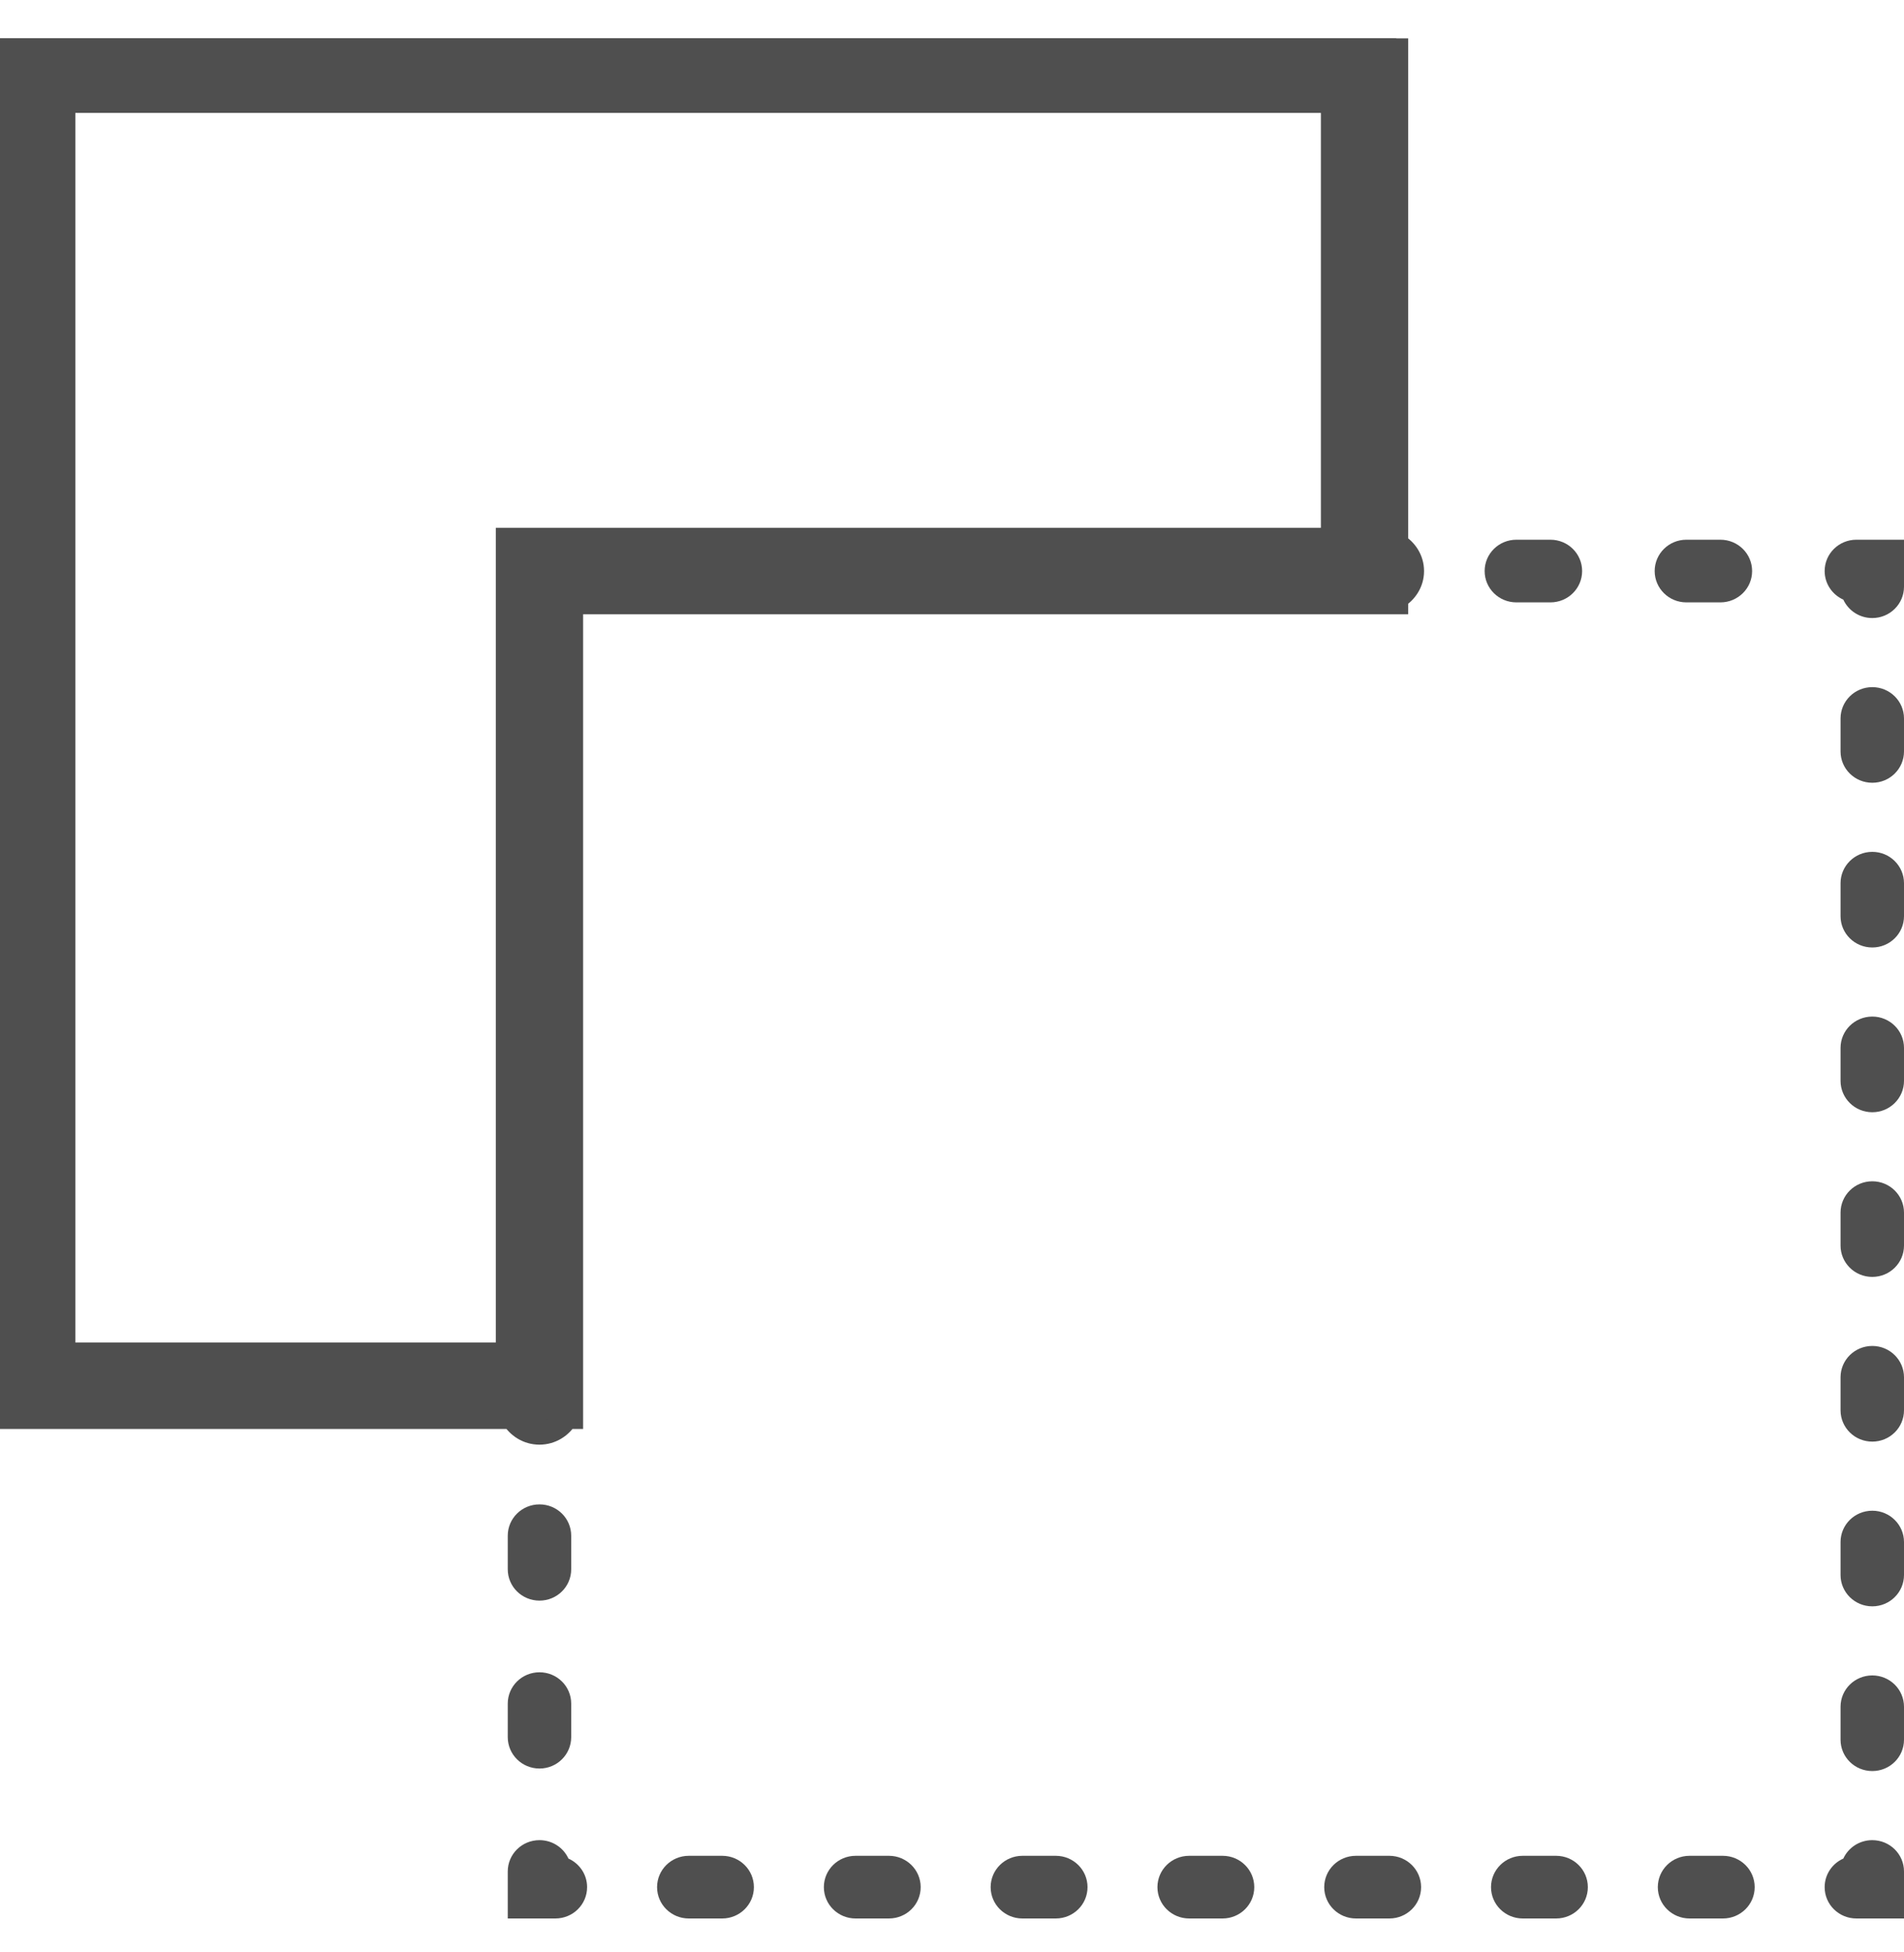 <?xml version="1.0" encoding="UTF-8"?> <svg xmlns="http://www.w3.org/2000/svg" width="40" height="41" viewBox="0 0 40 41" fill="none"> <g clip-path="url(#clip0)"> <path d="M35.428 12.65H36.142C36.511 12.65 36.809 12.356 36.809 11.992C36.809 11.628 36.511 11.334 36.142 11.334H35.428C35.06 11.334 34.762 11.628 34.762 11.992C34.762 12.356 35.06 12.65 35.428 12.65Z" fill="#4F4F4F"></path> <path d="M31.857 12.65H32.571C32.94 12.65 33.238 12.356 33.238 11.992C33.238 11.628 32.94 11.334 32.571 11.334H31.857C31.488 11.334 31.19 11.628 31.19 11.992C31.19 12.356 31.488 12.65 31.857 12.65Z" fill="#4F4F4F"></path> <path d="M39 11.334C38.631 11.334 38.333 11.628 38.333 11.992C38.333 12.258 38.494 12.489 38.725 12.592C38.83 12.82 39.063 12.979 39.333 12.979C39.702 12.979 40 12.685 40 12.321V11.334H39Z" fill="#4F4F4F"></path> <path d="M39.334 17.889C38.965 17.889 38.667 18.184 38.667 18.547V19.239C38.667 19.603 38.965 19.897 39.334 19.897C39.702 19.897 40 19.603 40 19.239V18.547C40 18.184 39.702 17.889 39.334 17.889Z" fill="#4F4F4F"></path> <path d="M39.334 35.184C38.965 35.184 38.667 35.478 38.667 35.842V36.534C38.667 36.898 38.965 37.192 39.334 37.192C39.702 37.192 40 36.898 40 36.534V35.842C40 35.478 39.702 35.184 39.334 35.184Z" fill="#4F4F4F"></path> <path d="M39.334 14.43C38.965 14.43 38.667 14.724 38.667 15.088V15.78C38.667 16.144 38.965 16.438 39.334 16.438C39.702 16.438 40 16.144 40 15.78V15.088C40 14.724 39.702 14.43 39.334 14.43Z" fill="#4F4F4F"></path> <path d="M39.334 21.348C38.965 21.348 38.667 21.642 38.667 22.006V22.698C38.667 23.062 38.965 23.357 39.334 23.357C39.702 23.357 40 23.062 40 22.698V22.006C40 21.642 39.702 21.348 39.334 21.348Z" fill="#4F4F4F"></path> <path d="M39.334 24.807C38.965 24.807 38.667 25.102 38.667 25.465V26.157C38.667 26.521 38.965 26.815 39.334 26.815C39.702 26.815 40 26.521 40 26.157V25.465C40 25.102 39.702 24.807 39.334 24.807Z" fill="#4F4F4F"></path> <path d="M39.334 28.265C38.965 28.265 38.667 28.559 38.667 28.923V29.616C38.667 29.98 38.965 30.274 39.334 30.274C39.702 30.274 40 29.98 40 29.616V28.923C40 28.56 39.702 28.265 39.334 28.265Z" fill="#4F4F4F"></path> <path d="M39.334 31.725C38.965 31.725 38.667 32.019 38.667 32.383V33.075C38.667 33.438 38.965 33.733 39.334 33.733C39.702 33.733 40 33.438 40 33.075V32.383C40 32.02 39.702 31.725 39.334 31.725Z" fill="#4F4F4F"></path> <path d="M39.333 38.643C39.063 38.643 38.83 38.801 38.725 39.03C38.494 39.133 38.333 39.363 38.333 39.63C38.333 39.994 38.631 40.288 39 40.288H40V39.301C40 38.937 39.702 38.643 39.333 38.643Z" fill="#4F4F4F"></path> <path d="M18.675 38.972H17.974C17.606 38.972 17.308 39.266 17.308 39.63C17.308 39.994 17.606 40.288 17.974 40.288H18.675C19.044 40.288 19.342 39.994 19.342 39.63C19.342 39.266 19.043 38.972 18.675 38.972Z" fill="#4F4F4F"></path> <path d="M22.18 38.972H21.479C21.11 38.972 20.812 39.266 20.812 39.63C20.812 39.994 21.11 40.288 21.479 40.288H22.18C22.549 40.288 22.847 39.994 22.847 39.63C22.847 39.266 22.549 38.972 22.18 38.972Z" fill="#4F4F4F"></path> <path d="M15.172 38.972H14.47C14.102 38.972 13.804 39.266 13.804 39.63C13.804 39.994 14.102 40.288 14.47 40.288H15.172C15.54 40.288 15.838 39.994 15.838 39.63C15.838 39.266 15.54 38.972 15.172 38.972Z" fill="#4F4F4F"></path> <path d="M36.196 38.972H35.495C35.126 38.972 34.828 39.266 34.828 39.63C34.828 39.994 35.126 40.288 35.495 40.288H36.196C36.565 40.288 36.863 39.994 36.863 39.63C36.863 39.266 36.565 38.972 36.196 38.972Z" fill="#4F4F4F"></path> <path d="M25.684 38.972H24.983C24.614 38.972 24.316 39.266 24.316 39.63C24.316 39.994 24.614 40.288 24.983 40.288H25.684C26.052 40.288 26.35 39.994 26.35 39.63C26.35 39.266 26.052 38.972 25.684 38.972Z" fill="#4F4F4F"></path> <path d="M32.692 38.972H31.991C31.622 38.972 31.324 39.266 31.324 39.63C31.324 39.994 31.622 40.288 31.991 40.288H32.692C33.06 40.288 33.358 39.994 33.358 39.63C33.358 39.266 33.06 38.972 32.692 38.972Z" fill="#4F4F4F"></path> <path d="M29.188 38.972H28.487C28.118 38.972 27.82 39.266 27.82 39.63C27.82 39.994 28.118 40.288 28.487 40.288H29.188C29.557 40.288 29.855 39.994 29.855 39.63C29.855 39.266 29.557 38.972 29.188 38.972Z" fill="#4F4F4F"></path> <path d="M11.942 39.03C11.837 38.801 11.604 38.643 11.334 38.643C10.965 38.643 10.667 38.937 10.667 39.301V40.288H11.667C12.036 40.288 12.334 39.994 12.334 39.63C12.334 39.363 12.173 39.133 11.942 39.03Z" fill="#4F4F4F"></path> <path d="M12 32.25C12 31.886 11.702 31.592 11.334 31.592C10.965 31.592 10.667 31.886 10.667 32.25V32.955C10.667 33.319 10.965 33.613 11.334 33.613C11.702 33.613 12 33.319 12 32.955V32.25Z" fill="#4F4F4F"></path> <path d="M11.334 35.118C10.965 35.118 10.667 35.412 10.667 35.776V36.48C10.667 36.844 10.965 37.139 11.334 37.139C11.702 37.139 12 36.844 12 36.48V35.776C12 35.412 11.702 35.118 11.334 35.118Z" fill="#4F4F4F"></path> <path d="M11.333 30.088C11.577 30.088 11.782 29.953 11.898 29.759H12V29.43V29.101V12.65H28.667H29H29.333V12.549C29.529 12.435 29.667 12.233 29.667 11.992C29.667 11.751 29.529 11.549 29.333 11.435V0.805H0V29.759H10.769C10.885 29.953 11.089 30.088 11.333 30.088ZM1.333 2.121H28V11.334H10.667V28.443H1.333V2.121Z" fill="#4F4F4F" stroke="#4F4F4F" stroke-width="0.5"></path> </g> <defs> <clipPath id="clip0"> <rect width="40" height="39.483" fill="white" transform="translate(0 0.805)"></rect> </clipPath> </defs> </svg> 